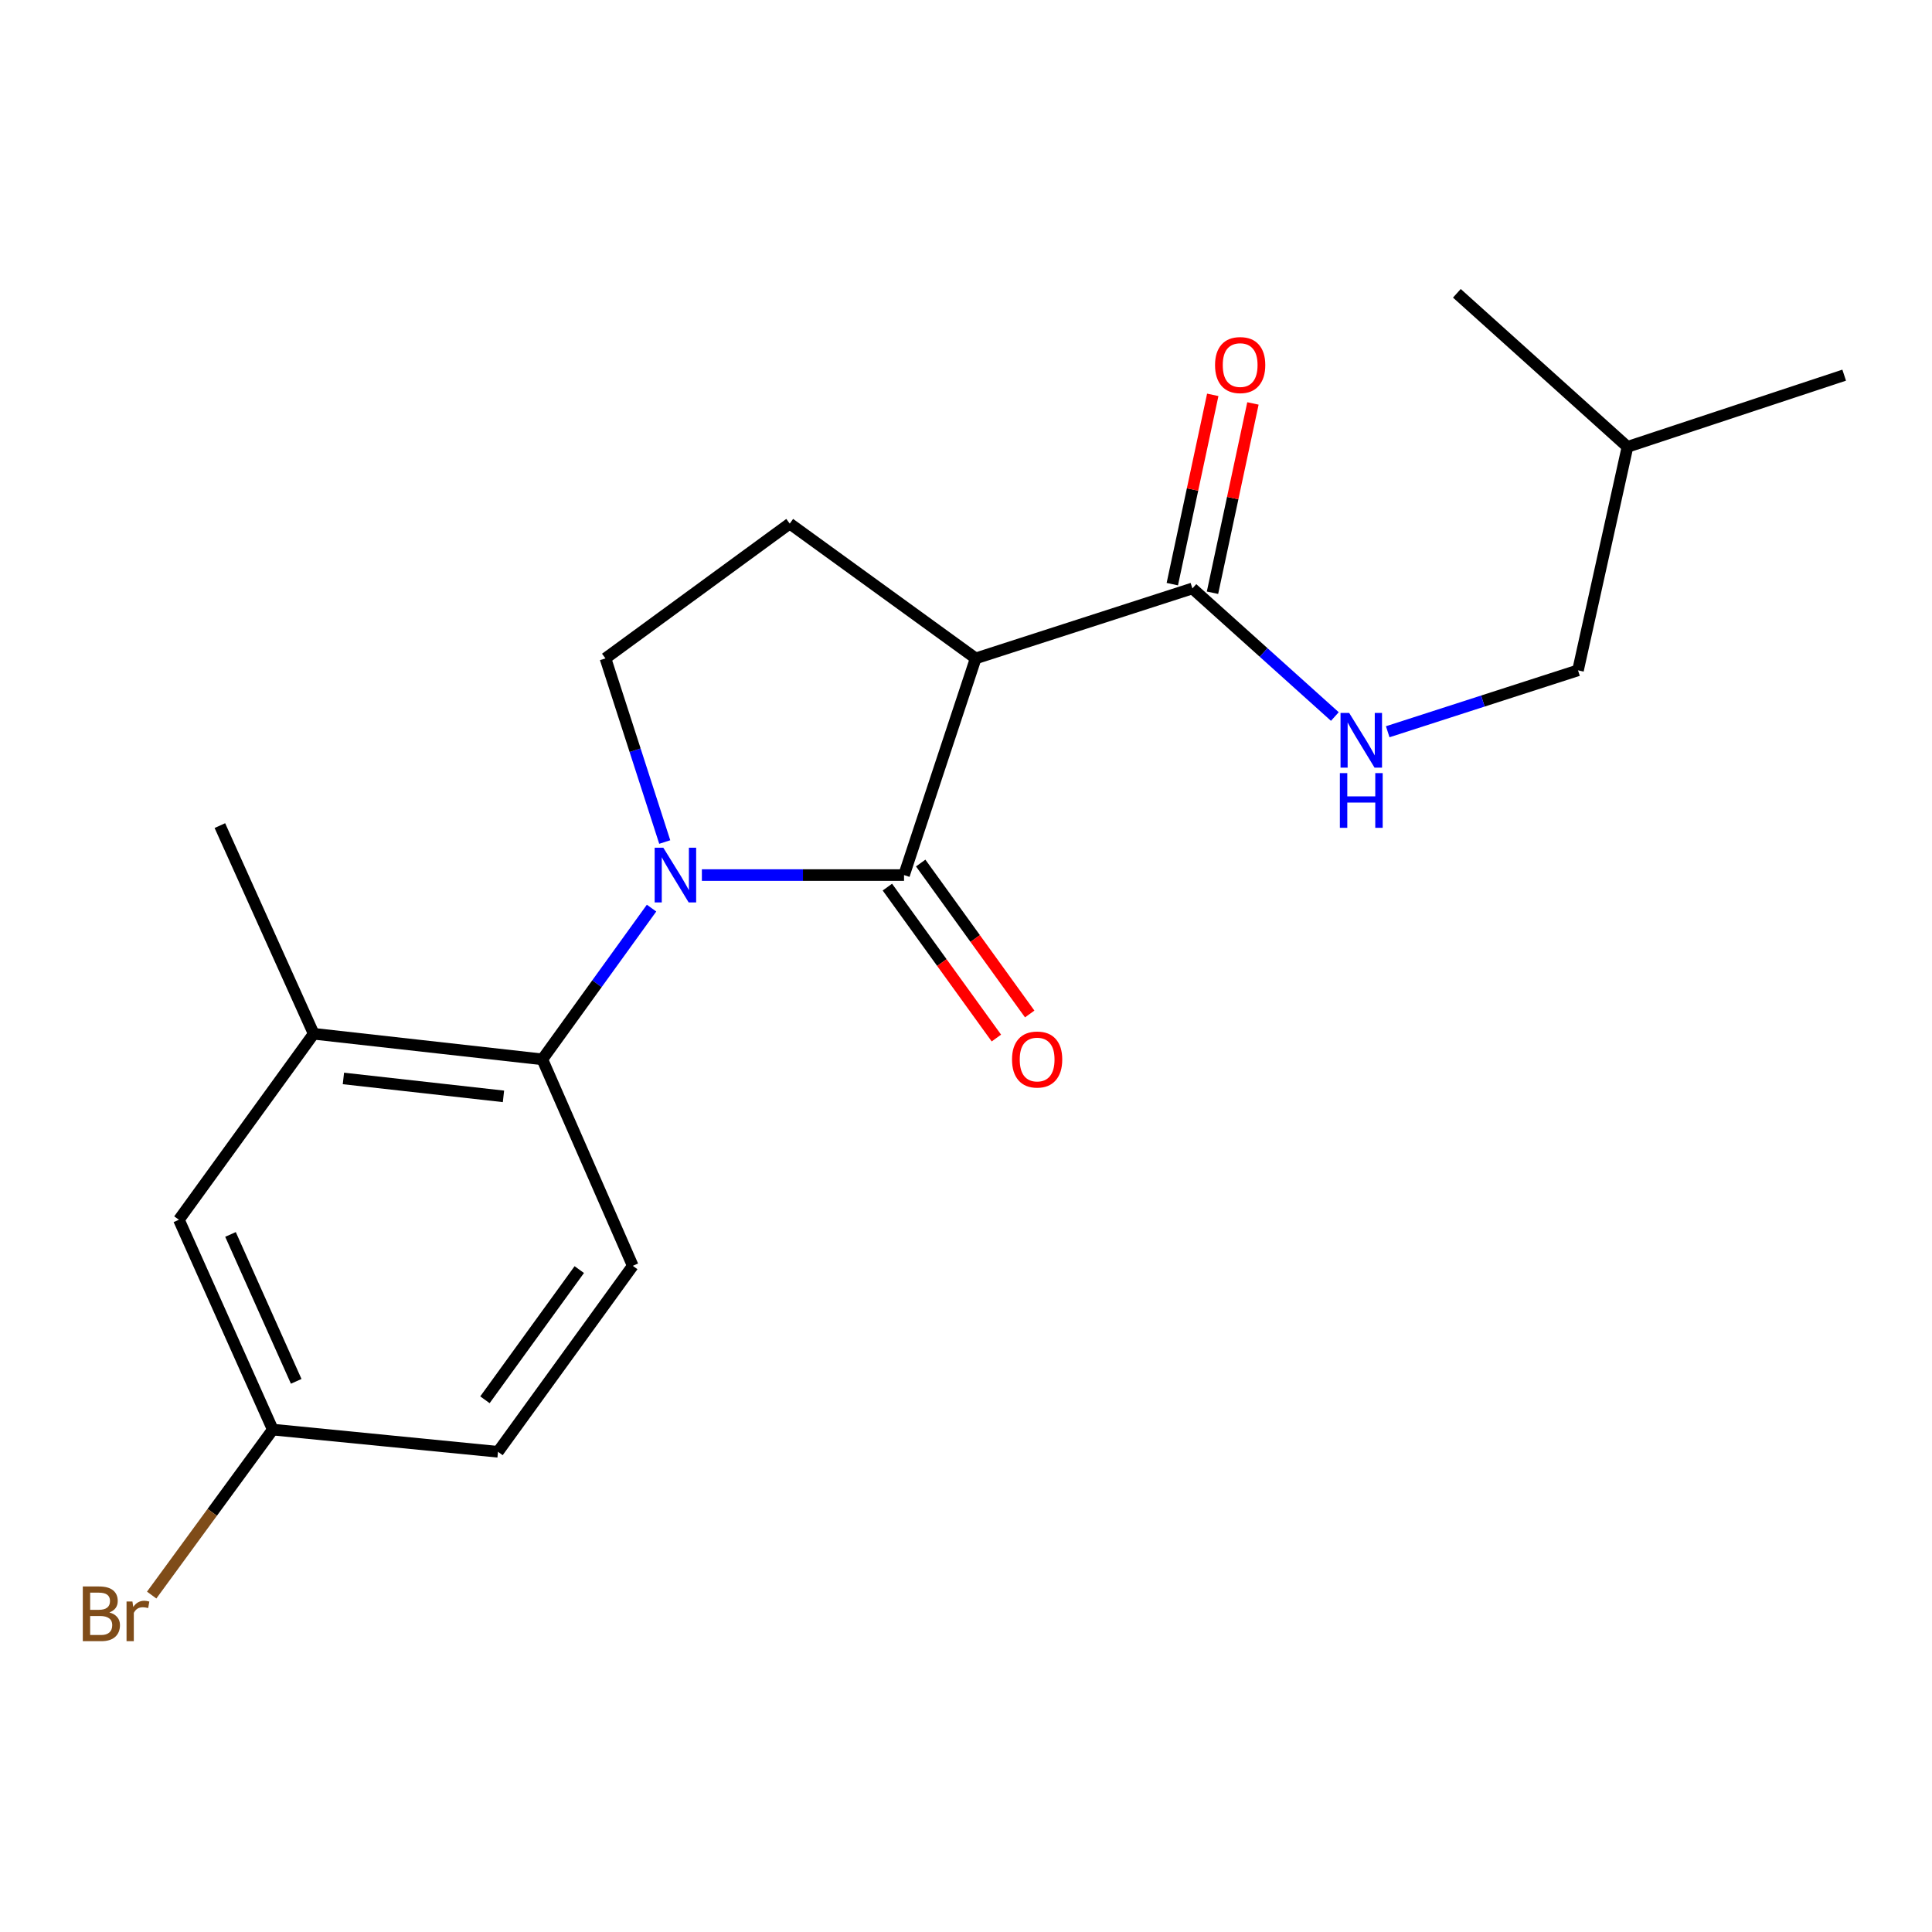 <?xml version='1.0' encoding='iso-8859-1'?>
<svg version='1.1' baseProfile='full'
              xmlns='http://www.w3.org/2000/svg'
                      xmlns:rdkit='http://www.rdkit.org/xml'
                      xmlns:xlink='http://www.w3.org/1999/xlink'
                  xml:space='preserve'
width='1000px' height='1000px' viewBox='0 0 1000 1000'>
<!-- END OF HEADER -->
<rect style='opacity:1.0;fill:#FFFFFF;stroke:none' width='1000' height='1000' x='0' y='0'> </rect>
<path class='bond-0' d='M 363.291,452.937 L 415.609,452.937' style='fill:none;fill-rule:evenodd;stroke:#0000FF;stroke-width:6px;stroke-linecap:butt;stroke-linejoin:miter;stroke-opacity:1' />
<path class='bond-0' d='M 415.609,452.937 L 467.927,452.937' style='fill:none;fill-rule:evenodd;stroke:#000000;stroke-width:6px;stroke-linecap:butt;stroke-linejoin:miter;stroke-opacity:1' />
<path class='bond-1' d='M 344.07,435.831 L 328.728,388.307' style='fill:none;fill-rule:evenodd;stroke:#0000FF;stroke-width:6px;stroke-linecap:butt;stroke-linejoin:miter;stroke-opacity:1' />
<path class='bond-1' d='M 328.728,388.307 L 313.385,340.783' style='fill:none;fill-rule:evenodd;stroke:#000000;stroke-width:6px;stroke-linecap:butt;stroke-linejoin:miter;stroke-opacity:1' />
<path class='bond-2' d='M 337.243,470.039 L 308.977,509.181' style='fill:none;fill-rule:evenodd;stroke:#0000FF;stroke-width:6px;stroke-linecap:butt;stroke-linejoin:miter;stroke-opacity:1' />
<path class='bond-2' d='M 308.977,509.181 L 280.712,548.323' style='fill:none;fill-rule:evenodd;stroke:#000000;stroke-width:6px;stroke-linecap:butt;stroke-linejoin:miter;stroke-opacity:1' />
<path class='bond-3' d='M 467.927,452.937 L 505.02,340.783' style='fill:none;fill-rule:evenodd;stroke:#000000;stroke-width:6px;stroke-linecap:butt;stroke-linejoin:miter;stroke-opacity:1' />
<path class='bond-4' d='M 459.305,459.164 L 487.517,498.226' style='fill:none;fill-rule:evenodd;stroke:#000000;stroke-width:6px;stroke-linecap:butt;stroke-linejoin:miter;stroke-opacity:1' />
<path class='bond-4' d='M 487.517,498.226 L 515.73,537.289' style='fill:none;fill-rule:evenodd;stroke:#FF0000;stroke-width:6px;stroke-linecap:butt;stroke-linejoin:miter;stroke-opacity:1' />
<path class='bond-4' d='M 476.548,446.71 L 504.761,485.773' style='fill:none;fill-rule:evenodd;stroke:#000000;stroke-width:6px;stroke-linecap:butt;stroke-linejoin:miter;stroke-opacity:1' />
<path class='bond-4' d='M 504.761,485.773 L 532.973,524.835' style='fill:none;fill-rule:evenodd;stroke:#FF0000;stroke-width:6px;stroke-linecap:butt;stroke-linejoin:miter;stroke-opacity:1' />
<path class='bond-5' d='M 505.02,340.783 L 408.759,271.017' style='fill:none;fill-rule:evenodd;stroke:#000000;stroke-width:6px;stroke-linecap:butt;stroke-linejoin:miter;stroke-opacity:1' />
<path class='bond-6' d='M 505.02,340.783 L 617.185,304.576' style='fill:none;fill-rule:evenodd;stroke:#000000;stroke-width:6px;stroke-linecap:butt;stroke-linejoin:miter;stroke-opacity:1' />
<path class='bond-7' d='M 408.759,271.017 L 313.385,340.783' style='fill:none;fill-rule:evenodd;stroke:#000000;stroke-width:6px;stroke-linecap:butt;stroke-linejoin:miter;stroke-opacity:1' />
<path class='bond-8' d='M 816.772,346.964 L 767.527,362.858' style='fill:none;fill-rule:evenodd;stroke:#000000;stroke-width:6px;stroke-linecap:butt;stroke-linejoin:miter;stroke-opacity:1' />
<path class='bond-8' d='M 767.527,362.858 L 718.282,378.753' style='fill:none;fill-rule:evenodd;stroke:#0000FF;stroke-width:6px;stroke-linecap:butt;stroke-linejoin:miter;stroke-opacity:1' />
<path class='bond-9' d='M 816.772,346.964 L 842.38,231.288' style='fill:none;fill-rule:evenodd;stroke:#000000;stroke-width:6px;stroke-linecap:butt;stroke-linejoin:miter;stroke-opacity:1' />
<path class='bond-10' d='M 617.185,304.576 L 654.051,337.724' style='fill:none;fill-rule:evenodd;stroke:#000000;stroke-width:6px;stroke-linecap:butt;stroke-linejoin:miter;stroke-opacity:1' />
<path class='bond-10' d='M 654.051,337.724 L 690.916,370.871' style='fill:none;fill-rule:evenodd;stroke:#0000FF;stroke-width:6px;stroke-linecap:butt;stroke-linejoin:miter;stroke-opacity:1' />
<path class='bond-11' d='M 627.586,306.799 L 638.054,257.808' style='fill:none;fill-rule:evenodd;stroke:#000000;stroke-width:6px;stroke-linecap:butt;stroke-linejoin:miter;stroke-opacity:1' />
<path class='bond-11' d='M 638.054,257.808 L 648.521,208.817' style='fill:none;fill-rule:evenodd;stroke:#FF0000;stroke-width:6px;stroke-linecap:butt;stroke-linejoin:miter;stroke-opacity:1' />
<path class='bond-11' d='M 606.785,302.354 L 617.253,253.364' style='fill:none;fill-rule:evenodd;stroke:#000000;stroke-width:6px;stroke-linecap:butt;stroke-linejoin:miter;stroke-opacity:1' />
<path class='bond-11' d='M 617.253,253.364 L 627.72,204.373' style='fill:none;fill-rule:evenodd;stroke:#FF0000;stroke-width:6px;stroke-linecap:butt;stroke-linejoin:miter;stroke-opacity:1' />
<path class='bond-12' d='M 842.38,231.288 L 754.072,151.808' style='fill:none;fill-rule:evenodd;stroke:#000000;stroke-width:6px;stroke-linecap:butt;stroke-linejoin:miter;stroke-opacity:1' />
<path class='bond-13' d='M 842.38,231.288 L 954.545,194.183' style='fill:none;fill-rule:evenodd;stroke:#000000;stroke-width:6px;stroke-linecap:butt;stroke-linejoin:miter;stroke-opacity:1' />
<path class='bond-14' d='M 162.366,535.076 L 280.712,548.323' style='fill:none;fill-rule:evenodd;stroke:#000000;stroke-width:6px;stroke-linecap:butt;stroke-linejoin:miter;stroke-opacity:1' />
<path class='bond-14' d='M 177.752,558.202 L 260.594,567.475' style='fill:none;fill-rule:evenodd;stroke:#000000;stroke-width:6px;stroke-linecap:butt;stroke-linejoin:miter;stroke-opacity:1' />
<path class='bond-15' d='M 162.366,535.076 L 92.599,631.337' style='fill:none;fill-rule:evenodd;stroke:#000000;stroke-width:6px;stroke-linecap:butt;stroke-linejoin:miter;stroke-opacity:1' />
<path class='bond-16' d='M 162.366,535.076 L 113.81,427.33' style='fill:none;fill-rule:evenodd;stroke:#000000;stroke-width:6px;stroke-linecap:butt;stroke-linejoin:miter;stroke-opacity:1' />
<path class='bond-17' d='M 280.712,548.323 L 327.518,655.183' style='fill:none;fill-rule:evenodd;stroke:#000000;stroke-width:6px;stroke-linecap:butt;stroke-linejoin:miter;stroke-opacity:1' />
<path class='bond-18' d='M 92.599,631.337 L 141.19,739.957' style='fill:none;fill-rule:evenodd;stroke:#000000;stroke-width:6px;stroke-linecap:butt;stroke-linejoin:miter;stroke-opacity:1' />
<path class='bond-18' d='M 119.304,638.944 L 153.317,714.979' style='fill:none;fill-rule:evenodd;stroke:#000000;stroke-width:6px;stroke-linecap:butt;stroke-linejoin:miter;stroke-opacity:1' />
<path class='bond-19' d='M 327.518,655.183 L 257.763,751.443' style='fill:none;fill-rule:evenodd;stroke:#000000;stroke-width:6px;stroke-linecap:butt;stroke-linejoin:miter;stroke-opacity:1' />
<path class='bond-19' d='M 299.832,657.141 L 251.003,724.523' style='fill:none;fill-rule:evenodd;stroke:#000000;stroke-width:6px;stroke-linecap:butt;stroke-linejoin:miter;stroke-opacity:1' />
<path class='bond-20' d='M 141.19,739.957 L 257.763,751.443' style='fill:none;fill-rule:evenodd;stroke:#000000;stroke-width:6px;stroke-linecap:butt;stroke-linejoin:miter;stroke-opacity:1' />
<path class='bond-21' d='M 141.19,739.957 L 109.849,782.781' style='fill:none;fill-rule:evenodd;stroke:#000000;stroke-width:6px;stroke-linecap:butt;stroke-linejoin:miter;stroke-opacity:1' />
<path class='bond-21' d='M 109.849,782.781 L 78.509,825.605' style='fill:none;fill-rule:evenodd;stroke:#7F4C19;stroke-width:6px;stroke-linecap:butt;stroke-linejoin:miter;stroke-opacity:1' />
<path  class='atom-0' d='M 343.332 438.777
L 352.612 453.777
Q 353.532 455.257, 355.012 457.937
Q 356.492 460.617, 356.572 460.777
L 356.572 438.777
L 360.332 438.777
L 360.332 467.097
L 356.452 467.097
L 346.492 450.697
Q 345.332 448.777, 344.092 446.577
Q 342.892 444.377, 342.532 443.697
L 342.532 467.097
L 338.852 467.097
L 338.852 438.777
L 343.332 438.777
' fill='#0000FF'/>
<path  class='atom-6' d='M 523.819 548.403
Q 523.819 541.603, 527.179 537.803
Q 530.539 534.003, 536.819 534.003
Q 543.099 534.003, 546.459 537.803
Q 549.819 541.603, 549.819 548.403
Q 549.819 555.283, 546.419 559.203
Q 543.019 563.083, 536.819 563.083
Q 530.579 563.083, 527.179 559.203
Q 523.819 555.323, 523.819 548.403
M 536.819 559.883
Q 541.139 559.883, 543.459 557.003
Q 545.819 554.083, 545.819 548.403
Q 545.819 542.843, 543.459 540.043
Q 541.139 537.203, 536.819 537.203
Q 532.499 537.203, 530.139 540.003
Q 527.819 542.803, 527.819 548.403
Q 527.819 554.123, 530.139 557.003
Q 532.499 559.883, 536.819 559.883
' fill='#FF0000'/>
<path  class='atom-8' d='M 698.335 369.011
L 707.615 384.011
Q 708.535 385.491, 710.015 388.171
Q 711.495 390.851, 711.575 391.011
L 711.575 369.011
L 715.335 369.011
L 715.335 397.331
L 711.455 397.331
L 701.495 380.931
Q 700.335 379.011, 699.095 376.811
Q 697.895 374.611, 697.535 373.931
L 697.535 397.331
L 693.855 397.331
L 693.855 369.011
L 698.335 369.011
' fill='#0000FF'/>
<path  class='atom-8' d='M 693.515 400.163
L 697.355 400.163
L 697.355 412.203
L 711.835 412.203
L 711.835 400.163
L 715.675 400.163
L 715.675 428.483
L 711.835 428.483
L 711.835 415.403
L 697.355 415.403
L 697.355 428.483
L 693.515 428.483
L 693.515 400.163
' fill='#0000FF'/>
<path  class='atom-9' d='M 628.906 188.957
Q 628.906 182.157, 632.266 178.357
Q 635.626 174.557, 641.906 174.557
Q 648.186 174.557, 651.546 178.357
Q 654.906 182.157, 654.906 188.957
Q 654.906 195.837, 651.506 199.757
Q 648.106 203.637, 641.906 203.637
Q 635.666 203.637, 632.266 199.757
Q 628.906 195.877, 628.906 188.957
M 641.906 200.437
Q 646.226 200.437, 648.546 197.557
Q 650.906 194.637, 650.906 188.957
Q 650.906 183.397, 648.546 180.597
Q 646.226 177.757, 641.906 177.757
Q 637.586 177.757, 635.226 180.557
Q 632.906 183.357, 632.906 188.957
Q 632.906 194.677, 635.226 197.557
Q 637.586 200.437, 641.906 200.437
' fill='#FF0000'/>
<path  class='atom-17' d='M 56.619 834.6
Q 59.339 835.36, 60.699 837.04
Q 62.099 838.68, 62.099 841.12
Q 62.099 845.04, 59.579 847.28
Q 57.099 849.48, 52.379 849.48
L 42.859 849.48
L 42.859 821.16
L 51.219 821.16
Q 56.059 821.16, 58.499 823.12
Q 60.939 825.08, 60.939 828.68
Q 60.939 832.96, 56.619 834.6
M 46.659 824.36
L 46.659 833.24
L 51.219 833.24
Q 54.019 833.24, 55.459 832.12
Q 56.939 830.96, 56.939 828.68
Q 56.939 824.36, 51.219 824.36
L 46.659 824.36
M 52.379 846.28
Q 55.139 846.28, 56.619 844.96
Q 58.099 843.64, 58.099 841.12
Q 58.099 838.8, 56.459 837.64
Q 54.859 836.44, 51.779 836.44
L 46.659 836.44
L 46.659 846.28
L 52.379 846.28
' fill='#7F4C19'/>
<path  class='atom-17' d='M 68.539 828.92
L 68.979 831.76
Q 71.139 828.56, 74.659 828.56
Q 75.779 828.56, 77.299 828.96
L 76.699 832.32
Q 74.979 831.92, 74.019 831.92
Q 72.339 831.92, 71.219 832.6
Q 70.139 833.24, 69.259 834.8
L 69.259 849.48
L 65.499 849.48
L 65.499 828.92
L 68.539 828.92
' fill='#7F4C19'/>
</svg>
